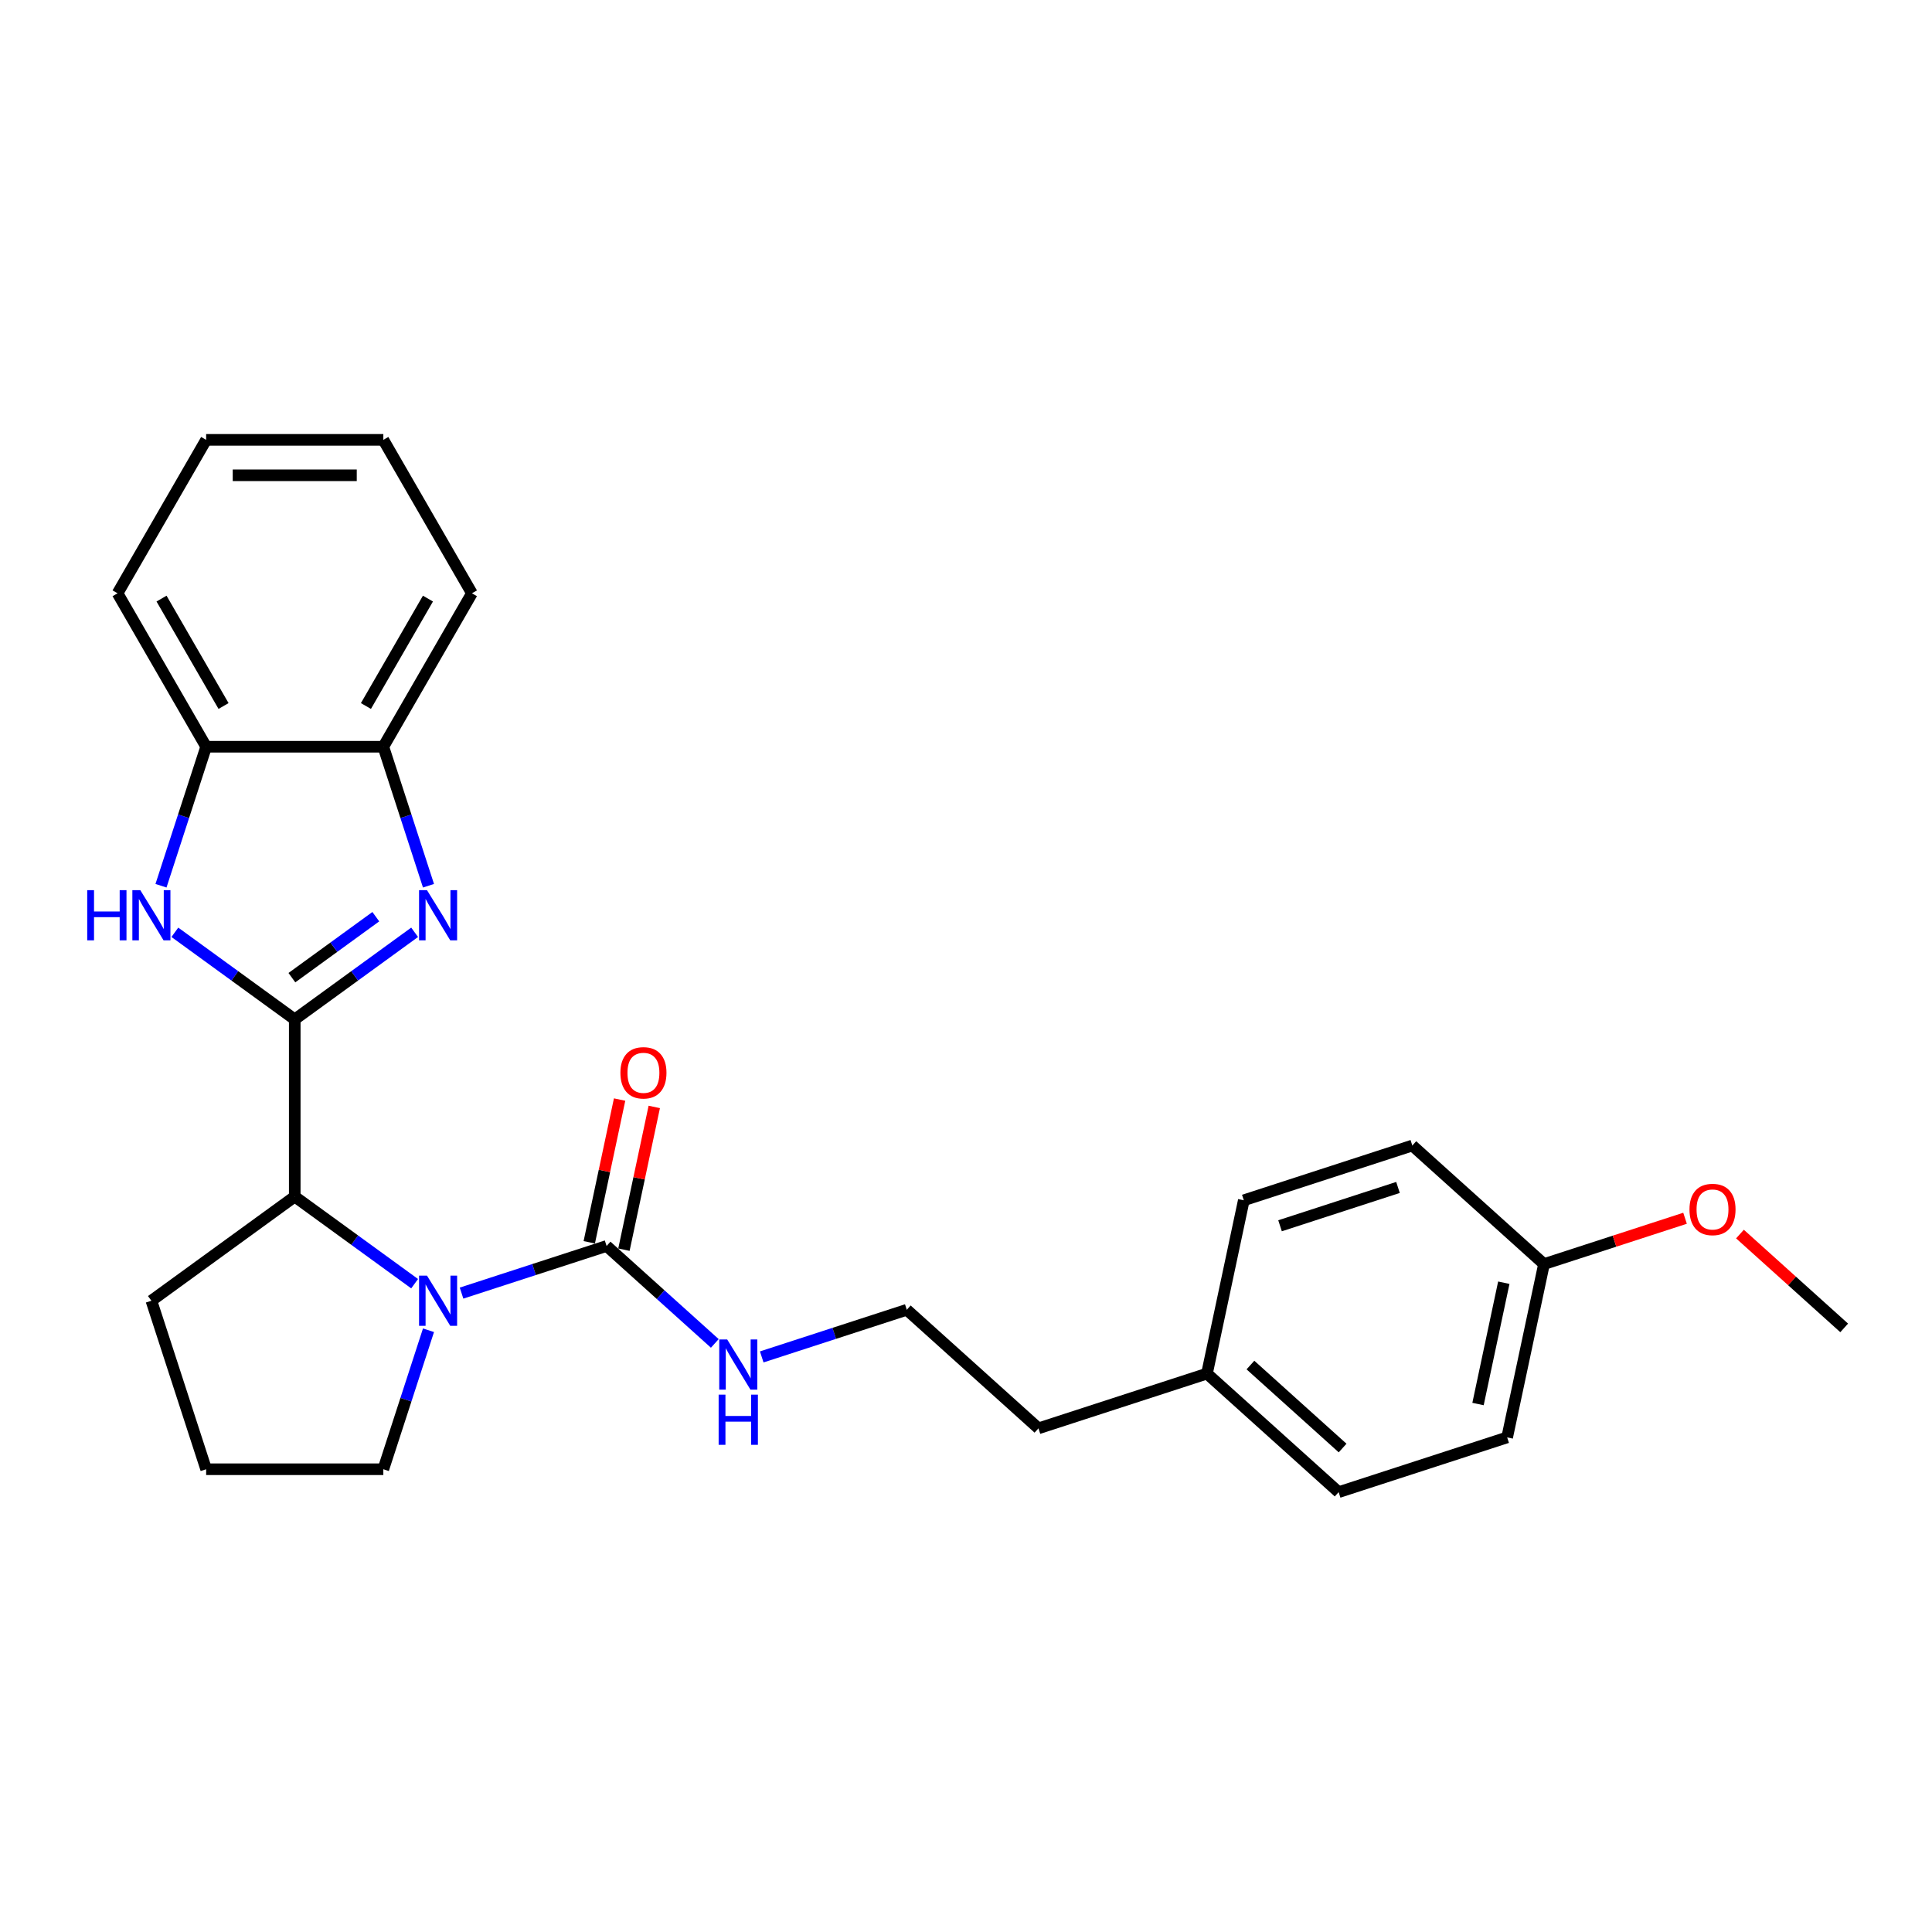 <?xml version='1.0' encoding='iso-8859-1'?>
<svg version='1.1' baseProfile='full'
              xmlns='http://www.w3.org/2000/svg'
                      xmlns:rdkit='http://www.rdkit.org/xml'
                      xmlns:xlink='http://www.w3.org/1999/xlink'
                  xml:space='preserve'
width='1000px' height='1000px' viewBox='0 0 1000 1000'>
<!-- END OF HEADER -->
<rect style='opacity:1.0;fill:#FFFFFF;stroke:none' width='1000' height='1000' x='0' y='0'> </rect>
<path class='bond-0' d='M 152.558,527.64 L 183.584,505.098' style='fill:none;fill-rule:evenodd;stroke:#000000;stroke-width:6px;stroke-linecap:butt;stroke-linejoin:miter;stroke-opacity:1' />
<path class='bond-0' d='M 183.584,505.098 L 214.61,482.556' style='fill:none;fill-rule:evenodd;stroke:#0000FF;stroke-width:6px;stroke-linecap:butt;stroke-linejoin:miter;stroke-opacity:1' />
<path class='bond-0' d='M 151.084,506.038 L 172.803,490.259' style='fill:none;fill-rule:evenodd;stroke:#000000;stroke-width:6px;stroke-linecap:butt;stroke-linejoin:miter;stroke-opacity:1' />
<path class='bond-0' d='M 172.803,490.259 L 194.521,474.48' style='fill:none;fill-rule:evenodd;stroke:#0000FF;stroke-width:6px;stroke-linecap:butt;stroke-linejoin:miter;stroke-opacity:1' />
<path class='bond-2' d='M 152.558,527.64 L 121.531,505.098' style='fill:none;fill-rule:evenodd;stroke:#000000;stroke-width:6px;stroke-linecap:butt;stroke-linejoin:miter;stroke-opacity:1' />
<path class='bond-2' d='M 121.531,505.098 L 90.505,482.556' style='fill:none;fill-rule:evenodd;stroke:#0000FF;stroke-width:6px;stroke-linecap:butt;stroke-linejoin:miter;stroke-opacity:1' />
<path class='bond-4' d='M 152.558,527.64 L 152.558,619.35' style='fill:none;fill-rule:evenodd;stroke:#000000;stroke-width:6px;stroke-linecap:butt;stroke-linejoin:miter;stroke-opacity:1' />
<path class='bond-5' d='M 221.788,458.455 L 210.101,422.484' style='fill:none;fill-rule:evenodd;stroke:#0000FF;stroke-width:6px;stroke-linecap:butt;stroke-linejoin:miter;stroke-opacity:1' />
<path class='bond-5' d='M 210.101,422.484 L 198.413,386.512' style='fill:none;fill-rule:evenodd;stroke:#000000;stroke-width:6px;stroke-linecap:butt;stroke-linejoin:miter;stroke-opacity:1' />
<path class='bond-1' d='M 214.61,664.434 L 183.584,641.892' style='fill:none;fill-rule:evenodd;stroke:#0000FF;stroke-width:6px;stroke-linecap:butt;stroke-linejoin:miter;stroke-opacity:1' />
<path class='bond-1' d='M 183.584,641.892 L 152.558,619.35' style='fill:none;fill-rule:evenodd;stroke:#000000;stroke-width:6px;stroke-linecap:butt;stroke-linejoin:miter;stroke-opacity:1' />
<path class='bond-3' d='M 238.895,669.311 L 276.435,657.114' style='fill:none;fill-rule:evenodd;stroke:#0000FF;stroke-width:6px;stroke-linecap:butt;stroke-linejoin:miter;stroke-opacity:1' />
<path class='bond-3' d='M 276.435,657.114 L 313.975,644.916' style='fill:none;fill-rule:evenodd;stroke:#000000;stroke-width:6px;stroke-linecap:butt;stroke-linejoin:miter;stroke-opacity:1' />
<path class='bond-9' d='M 221.788,688.535 L 210.101,724.507' style='fill:none;fill-rule:evenodd;stroke:#0000FF;stroke-width:6px;stroke-linecap:butt;stroke-linejoin:miter;stroke-opacity:1' />
<path class='bond-9' d='M 210.101,724.507 L 198.413,760.478' style='fill:none;fill-rule:evenodd;stroke:#000000;stroke-width:6px;stroke-linecap:butt;stroke-linejoin:miter;stroke-opacity:1' />
<path class='bond-6' d='M 83.327,458.455 L 95.015,422.484' style='fill:none;fill-rule:evenodd;stroke:#0000FF;stroke-width:6px;stroke-linecap:butt;stroke-linejoin:miter;stroke-opacity:1' />
<path class='bond-6' d='M 95.015,422.484 L 106.702,386.512' style='fill:none;fill-rule:evenodd;stroke:#000000;stroke-width:6px;stroke-linecap:butt;stroke-linejoin:miter;stroke-opacity:1' />
<path class='bond-7' d='M 322.945,646.823 L 330.797,609.884' style='fill:none;fill-rule:evenodd;stroke:#000000;stroke-width:6px;stroke-linecap:butt;stroke-linejoin:miter;stroke-opacity:1' />
<path class='bond-7' d='M 330.797,609.884 L 338.648,572.946' style='fill:none;fill-rule:evenodd;stroke:#FF0000;stroke-width:6px;stroke-linecap:butt;stroke-linejoin:miter;stroke-opacity:1' />
<path class='bond-7' d='M 305.004,643.009 L 312.855,606.071' style='fill:none;fill-rule:evenodd;stroke:#000000;stroke-width:6px;stroke-linecap:butt;stroke-linejoin:miter;stroke-opacity:1' />
<path class='bond-7' d='M 312.855,606.071 L 320.707,569.132' style='fill:none;fill-rule:evenodd;stroke:#FF0000;stroke-width:6px;stroke-linecap:butt;stroke-linejoin:miter;stroke-opacity:1' />
<path class='bond-8' d='M 313.975,644.916 L 341.98,670.133' style='fill:none;fill-rule:evenodd;stroke:#000000;stroke-width:6px;stroke-linecap:butt;stroke-linejoin:miter;stroke-opacity:1' />
<path class='bond-8' d='M 341.98,670.133 L 369.986,695.349' style='fill:none;fill-rule:evenodd;stroke:#0000FF;stroke-width:6px;stroke-linecap:butt;stroke-linejoin:miter;stroke-opacity:1' />
<path class='bond-17' d='M 152.558,619.35 L 78.362,673.256' style='fill:none;fill-rule:evenodd;stroke:#000000;stroke-width:6px;stroke-linecap:butt;stroke-linejoin:miter;stroke-opacity:1' />
<path class='bond-20' d='M 198.413,386.512 L 244.268,307.089' style='fill:none;fill-rule:evenodd;stroke:#000000;stroke-width:6px;stroke-linecap:butt;stroke-linejoin:miter;stroke-opacity:1' />
<path class='bond-20' d='M 189.406,365.428 L 221.505,309.831' style='fill:none;fill-rule:evenodd;stroke:#000000;stroke-width:6px;stroke-linecap:butt;stroke-linejoin:miter;stroke-opacity:1' />
<path class='bond-26' d='M 198.413,386.512 L 106.702,386.512' style='fill:none;fill-rule:evenodd;stroke:#000000;stroke-width:6px;stroke-linecap:butt;stroke-linejoin:miter;stroke-opacity:1' />
<path class='bond-21' d='M 106.702,386.512 L 60.847,307.089' style='fill:none;fill-rule:evenodd;stroke:#000000;stroke-width:6px;stroke-linecap:butt;stroke-linejoin:miter;stroke-opacity:1' />
<path class='bond-21' d='M 115.709,365.428 L 83.61,309.831' style='fill:none;fill-rule:evenodd;stroke:#000000;stroke-width:6px;stroke-linecap:butt;stroke-linejoin:miter;stroke-opacity:1' />
<path class='bond-16' d='M 394.271,702.337 L 431.811,690.14' style='fill:none;fill-rule:evenodd;stroke:#0000FF;stroke-width:6px;stroke-linecap:butt;stroke-linejoin:miter;stroke-opacity:1' />
<path class='bond-16' d='M 431.811,690.14 L 469.35,677.942' style='fill:none;fill-rule:evenodd;stroke:#000000;stroke-width:6px;stroke-linecap:butt;stroke-linejoin:miter;stroke-opacity:1' />
<path class='bond-27' d='M 198.413,760.478 L 106.702,760.478' style='fill:none;fill-rule:evenodd;stroke:#000000;stroke-width:6px;stroke-linecap:butt;stroke-linejoin:miter;stroke-opacity:1' />
<path class='bond-10' d='M 799.17,654.288 L 780.102,743.995' style='fill:none;fill-rule:evenodd;stroke:#000000;stroke-width:6px;stroke-linecap:butt;stroke-linejoin:miter;stroke-opacity:1' />
<path class='bond-10' d='M 778.368,663.931 L 765.021,726.725' style='fill:none;fill-rule:evenodd;stroke:#000000;stroke-width:6px;stroke-linecap:butt;stroke-linejoin:miter;stroke-opacity:1' />
<path class='bond-18' d='M 799.17,654.288 L 835.673,642.428' style='fill:none;fill-rule:evenodd;stroke:#000000;stroke-width:6px;stroke-linecap:butt;stroke-linejoin:miter;stroke-opacity:1' />
<path class='bond-18' d='M 835.673,642.428 L 872.176,630.567' style='fill:none;fill-rule:evenodd;stroke:#FF0000;stroke-width:6px;stroke-linecap:butt;stroke-linejoin:miter;stroke-opacity:1' />
<path class='bond-29' d='M 799.17,654.288 L 731.016,592.922' style='fill:none;fill-rule:evenodd;stroke:#000000;stroke-width:6px;stroke-linecap:butt;stroke-linejoin:miter;stroke-opacity:1' />
<path class='bond-11' d='M 624.726,710.969 L 537.504,739.309' style='fill:none;fill-rule:evenodd;stroke:#000000;stroke-width:6px;stroke-linecap:butt;stroke-linejoin:miter;stroke-opacity:1' />
<path class='bond-14' d='M 624.726,710.969 L 643.794,621.262' style='fill:none;fill-rule:evenodd;stroke:#000000;stroke-width:6px;stroke-linecap:butt;stroke-linejoin:miter;stroke-opacity:1' />
<path class='bond-15' d='M 624.726,710.969 L 692.88,772.335' style='fill:none;fill-rule:evenodd;stroke:#000000;stroke-width:6px;stroke-linecap:butt;stroke-linejoin:miter;stroke-opacity:1' />
<path class='bond-15' d='M 647.223,706.543 L 694.93,749.499' style='fill:none;fill-rule:evenodd;stroke:#000000;stroke-width:6px;stroke-linecap:butt;stroke-linejoin:miter;stroke-opacity:1' />
<path class='bond-12' d='M 731.016,592.922 L 643.794,621.262' style='fill:none;fill-rule:evenodd;stroke:#000000;stroke-width:6px;stroke-linecap:butt;stroke-linejoin:miter;stroke-opacity:1' />
<path class='bond-12' d='M 723.6,614.618 L 662.545,634.456' style='fill:none;fill-rule:evenodd;stroke:#000000;stroke-width:6px;stroke-linecap:butt;stroke-linejoin:miter;stroke-opacity:1' />
<path class='bond-13' d='M 780.102,743.995 L 692.88,772.335' style='fill:none;fill-rule:evenodd;stroke:#000000;stroke-width:6px;stroke-linecap:butt;stroke-linejoin:miter;stroke-opacity:1' />
<path class='bond-22' d='M 469.35,677.942 L 537.504,739.309' style='fill:none;fill-rule:evenodd;stroke:#000000;stroke-width:6px;stroke-linecap:butt;stroke-linejoin:miter;stroke-opacity:1' />
<path class='bond-19' d='M 78.362,673.256 L 106.702,760.478' style='fill:none;fill-rule:evenodd;stroke:#000000;stroke-width:6px;stroke-linecap:butt;stroke-linejoin:miter;stroke-opacity:1' />
<path class='bond-23' d='M 900.606,638.748 L 927.576,663.031' style='fill:none;fill-rule:evenodd;stroke:#FF0000;stroke-width:6px;stroke-linecap:butt;stroke-linejoin:miter;stroke-opacity:1' />
<path class='bond-23' d='M 927.576,663.031 L 954.545,687.315' style='fill:none;fill-rule:evenodd;stroke:#000000;stroke-width:6px;stroke-linecap:butt;stroke-linejoin:miter;stroke-opacity:1' />
<path class='bond-25' d='M 244.268,307.089 L 198.413,227.665' style='fill:none;fill-rule:evenodd;stroke:#000000;stroke-width:6px;stroke-linecap:butt;stroke-linejoin:miter;stroke-opacity:1' />
<path class='bond-24' d='M 60.847,307.089 L 106.702,227.665' style='fill:none;fill-rule:evenodd;stroke:#000000;stroke-width:6px;stroke-linecap:butt;stroke-linejoin:miter;stroke-opacity:1' />
<path class='bond-28' d='M 106.702,227.665 L 198.413,227.665' style='fill:none;fill-rule:evenodd;stroke:#000000;stroke-width:6px;stroke-linecap:butt;stroke-linejoin:miter;stroke-opacity:1' />
<path class='bond-28' d='M 120.459,246.007 L 184.656,246.007' style='fill:none;fill-rule:evenodd;stroke:#000000;stroke-width:6px;stroke-linecap:butt;stroke-linejoin:miter;stroke-opacity:1' />
<path  class='atom-1' d='M 221.012 460.748
L 229.522 474.504
Q 230.366 475.862, 231.724 478.319
Q 233.081 480.777, 233.154 480.924
L 233.154 460.748
L 236.603 460.748
L 236.603 486.72
L 233.044 486.72
L 223.91 471.68
Q 222.846 469.919, 221.709 467.901
Q 220.608 465.884, 220.278 465.26
L 220.278 486.72
L 216.903 486.72
L 216.903 460.748
L 221.012 460.748
' fill='#0000FF'/>
<path  class='atom-2' d='M 221.012 660.27
L 229.522 674.027
Q 230.366 675.384, 231.724 677.842
Q 233.081 680.3, 233.154 680.446
L 233.154 660.27
L 236.603 660.27
L 236.603 686.243
L 233.044 686.243
L 223.91 671.202
Q 222.846 669.441, 221.709 667.424
Q 220.608 665.406, 220.278 664.782
L 220.278 686.243
L 216.903 686.243
L 216.903 660.27
L 221.012 660.27
' fill='#0000FF'/>
<path  class='atom-3' d='M 45.145 460.748
L 48.666 460.748
L 48.666 471.79
L 61.946 471.79
L 61.946 460.748
L 65.468 460.748
L 65.468 486.72
L 61.946 486.72
L 61.946 474.724
L 48.666 474.724
L 48.666 486.72
L 45.145 486.72
L 45.145 460.748
' fill='#0000FF'/>
<path  class='atom-3' d='M 72.621 460.748
L 81.132 474.504
Q 81.976 475.862, 83.333 478.319
Q 84.69 480.777, 84.764 480.924
L 84.764 460.748
L 88.212 460.748
L 88.212 486.72
L 84.654 486.72
L 75.519 471.68
Q 74.456 469.919, 73.318 467.901
Q 72.218 465.884, 71.888 465.26
L 71.888 486.72
L 68.513 486.72
L 68.513 460.748
L 72.621 460.748
' fill='#0000FF'/>
<path  class='atom-8' d='M 321.12 555.283
Q 321.12 549.047, 324.201 545.562
Q 327.283 542.077, 333.042 542.077
Q 338.802 542.077, 341.883 545.562
Q 344.965 549.047, 344.965 555.283
Q 344.965 561.593, 341.846 565.188
Q 338.728 568.746, 333.042 568.746
Q 327.319 568.746, 324.201 565.188
Q 321.12 561.63, 321.12 555.283
M 333.042 565.812
Q 337.004 565.812, 339.132 563.17
Q 341.296 560.493, 341.296 555.283
Q 341.296 550.184, 339.132 547.616
Q 337.004 545.012, 333.042 545.012
Q 329.08 545.012, 326.916 547.58
Q 324.788 550.148, 324.788 555.283
Q 324.788 560.529, 326.916 563.17
Q 329.08 565.812, 333.042 565.812
' fill='#FF0000'/>
<path  class='atom-9' d='M 376.388 693.296
L 384.898 707.053
Q 385.742 708.41, 387.099 710.868
Q 388.457 713.326, 388.53 713.473
L 388.53 693.296
L 391.978 693.296
L 391.978 719.269
L 388.42 719.269
L 379.286 704.228
Q 378.222 702.467, 377.085 700.45
Q 375.984 698.432, 375.654 697.808
L 375.654 719.269
L 372.279 719.269
L 372.279 693.296
L 376.388 693.296
' fill='#0000FF'/>
<path  class='atom-9' d='M 371.967 721.866
L 375.489 721.866
L 375.489 732.908
L 388.768 732.908
L 388.768 721.866
L 392.29 721.866
L 392.29 747.838
L 388.768 747.838
L 388.768 735.843
L 375.489 735.843
L 375.489 747.838
L 371.967 747.838
L 371.967 721.866
' fill='#0000FF'/>
<path  class='atom-19' d='M 874.469 626.022
Q 874.469 619.785, 877.55 616.3
Q 880.632 612.815, 886.391 612.815
Q 892.151 612.815, 895.232 616.3
Q 898.314 619.785, 898.314 626.022
Q 898.314 632.331, 895.196 635.926
Q 892.077 639.485, 886.391 639.485
Q 880.669 639.485, 877.55 635.926
Q 874.469 632.368, 874.469 626.022
M 886.391 636.55
Q 890.353 636.55, 892.481 633.909
Q 894.645 631.231, 894.645 626.022
Q 894.645 620.923, 892.481 618.355
Q 890.353 615.75, 886.391 615.75
Q 882.429 615.75, 880.265 618.318
Q 878.137 620.886, 878.137 626.022
Q 878.137 631.268, 880.265 633.909
Q 882.429 636.55, 886.391 636.55
' fill='#FF0000'/>
</svg>
